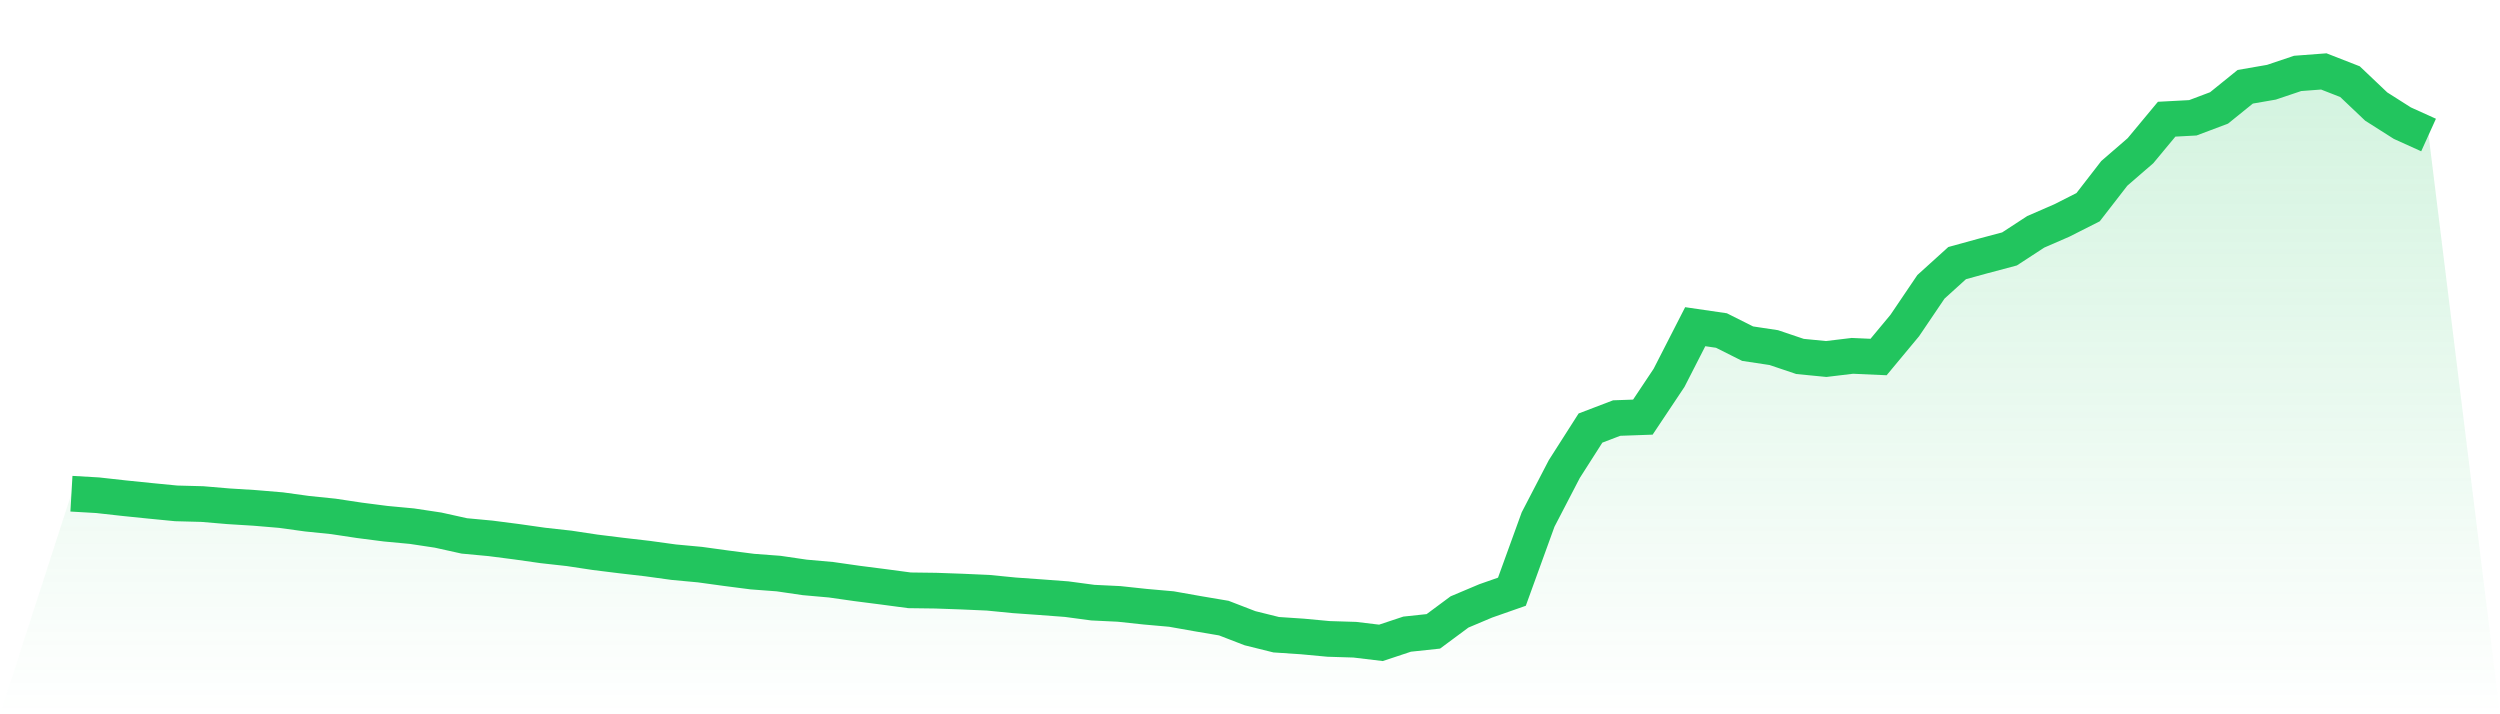 <svg viewBox="0 0 140 40" xmlns="http://www.w3.org/2000/svg">
<defs>
<linearGradient id="gradient" x1="0" x2="0" y1="0" y2="1">
<stop offset="0%" stop-color="#22c55e" stop-opacity="0.2"/>
<stop offset="100%" stop-color="#22c55e" stop-opacity="0"/>
</linearGradient>
</defs>
<path d="M4,27.648 L4,27.648 L5.467,27.733 L6.933,27.896 L8.4,28.046 L9.867,28.189 L11.333,28.228 L12.8,28.352 L14.267,28.443 L15.733,28.566 L17.2,28.768 L18.667,28.918 L20.133,29.139 L21.6,29.328 L23.067,29.465 L24.533,29.686 L26,30.011 L27.467,30.148 L28.933,30.337 L30.4,30.545 L31.867,30.708 L33.333,30.929 L34.8,31.111 L36.267,31.281 L37.733,31.483 L39.2,31.619 L40.667,31.821 L42.133,32.01 L43.6,32.12 L45.067,32.335 L46.533,32.465 L48,32.674 L49.467,32.862 L50.933,33.058 L52.4,33.077 L53.867,33.129 L55.333,33.194 L56.8,33.338 L58.267,33.442 L59.733,33.552 L61.2,33.748 L62.667,33.819 L64.133,33.976 L65.6,34.106 L67.067,34.366 L68.533,34.614 L70,35.18 L71.467,35.544 L72.933,35.642 L74.4,35.779 L75.867,35.824 L77.333,36 L78.8,35.512 L80.267,35.356 L81.733,34.269 L83.2,33.65 L84.667,33.136 L86.133,29.094 L87.6,26.269 L89.067,23.971 L90.533,23.411 L92,23.359 L93.467,21.159 L94.933,18.295 L96.4,18.509 L97.867,19.245 L99.333,19.466 L100.8,19.961 L102.267,20.104 L103.733,19.928 L105.2,19.993 L106.667,18.229 L108.133,16.062 L109.6,14.734 L111.067,14.33 L112.533,13.94 L114,12.983 L115.467,12.345 L116.933,11.603 L118.4,9.709 L119.867,8.439 L121.333,6.675 L122.8,6.597 L124.267,6.044 L125.733,4.859 L127.2,4.605 L128.667,4.111 L130.133,4 L131.6,4.573 L133.067,5.966 L134.533,6.897 L136,7.561 L140,40 L0,40 z" fill="url(#gradient)"/>
<path d="M4,27.648 L4,27.648 L5.467,27.733 L6.933,27.896 L8.4,28.046 L9.867,28.189 L11.333,28.228 L12.8,28.352 L14.267,28.443 L15.733,28.566 L17.2,28.768 L18.667,28.918 L20.133,29.139 L21.6,29.328 L23.067,29.465 L24.533,29.686 L26,30.011 L27.467,30.148 L28.933,30.337 L30.4,30.545 L31.867,30.708 L33.333,30.929 L34.8,31.111 L36.267,31.281 L37.733,31.483 L39.2,31.619 L40.667,31.821 L42.133,32.01 L43.6,32.12 L45.067,32.335 L46.533,32.465 L48,32.674 L49.467,32.862 L50.933,33.058 L52.4,33.077 L53.867,33.129 L55.333,33.194 L56.8,33.338 L58.267,33.442 L59.733,33.552 L61.2,33.748 L62.667,33.819 L64.133,33.976 L65.6,34.106 L67.067,34.366 L68.533,34.614 L70,35.18 L71.467,35.544 L72.933,35.642 L74.4,35.779 L75.867,35.824 L77.333,36 L78.8,35.512 L80.267,35.356 L81.733,34.269 L83.2,33.65 L84.667,33.136 L86.133,29.094 L87.6,26.269 L89.067,23.971 L90.533,23.411 L92,23.359 L93.467,21.159 L94.933,18.295 L96.4,18.509 L97.867,19.245 L99.333,19.466 L100.8,19.961 L102.267,20.104 L103.733,19.928 L105.2,19.993 L106.667,18.229 L108.133,16.062 L109.6,14.734 L111.067,14.33 L112.533,13.94 L114,12.983 L115.467,12.345 L116.933,11.603 L118.4,9.709 L119.867,8.439 L121.333,6.675 L122.8,6.597 L124.267,6.044 L125.733,4.859 L127.2,4.605 L128.667,4.111 L130.133,4 L131.6,4.573 L133.067,5.966 L134.533,6.897 L136,7.561" fill="none" stroke="#22c55e" stroke-width="2"/>
</svg>